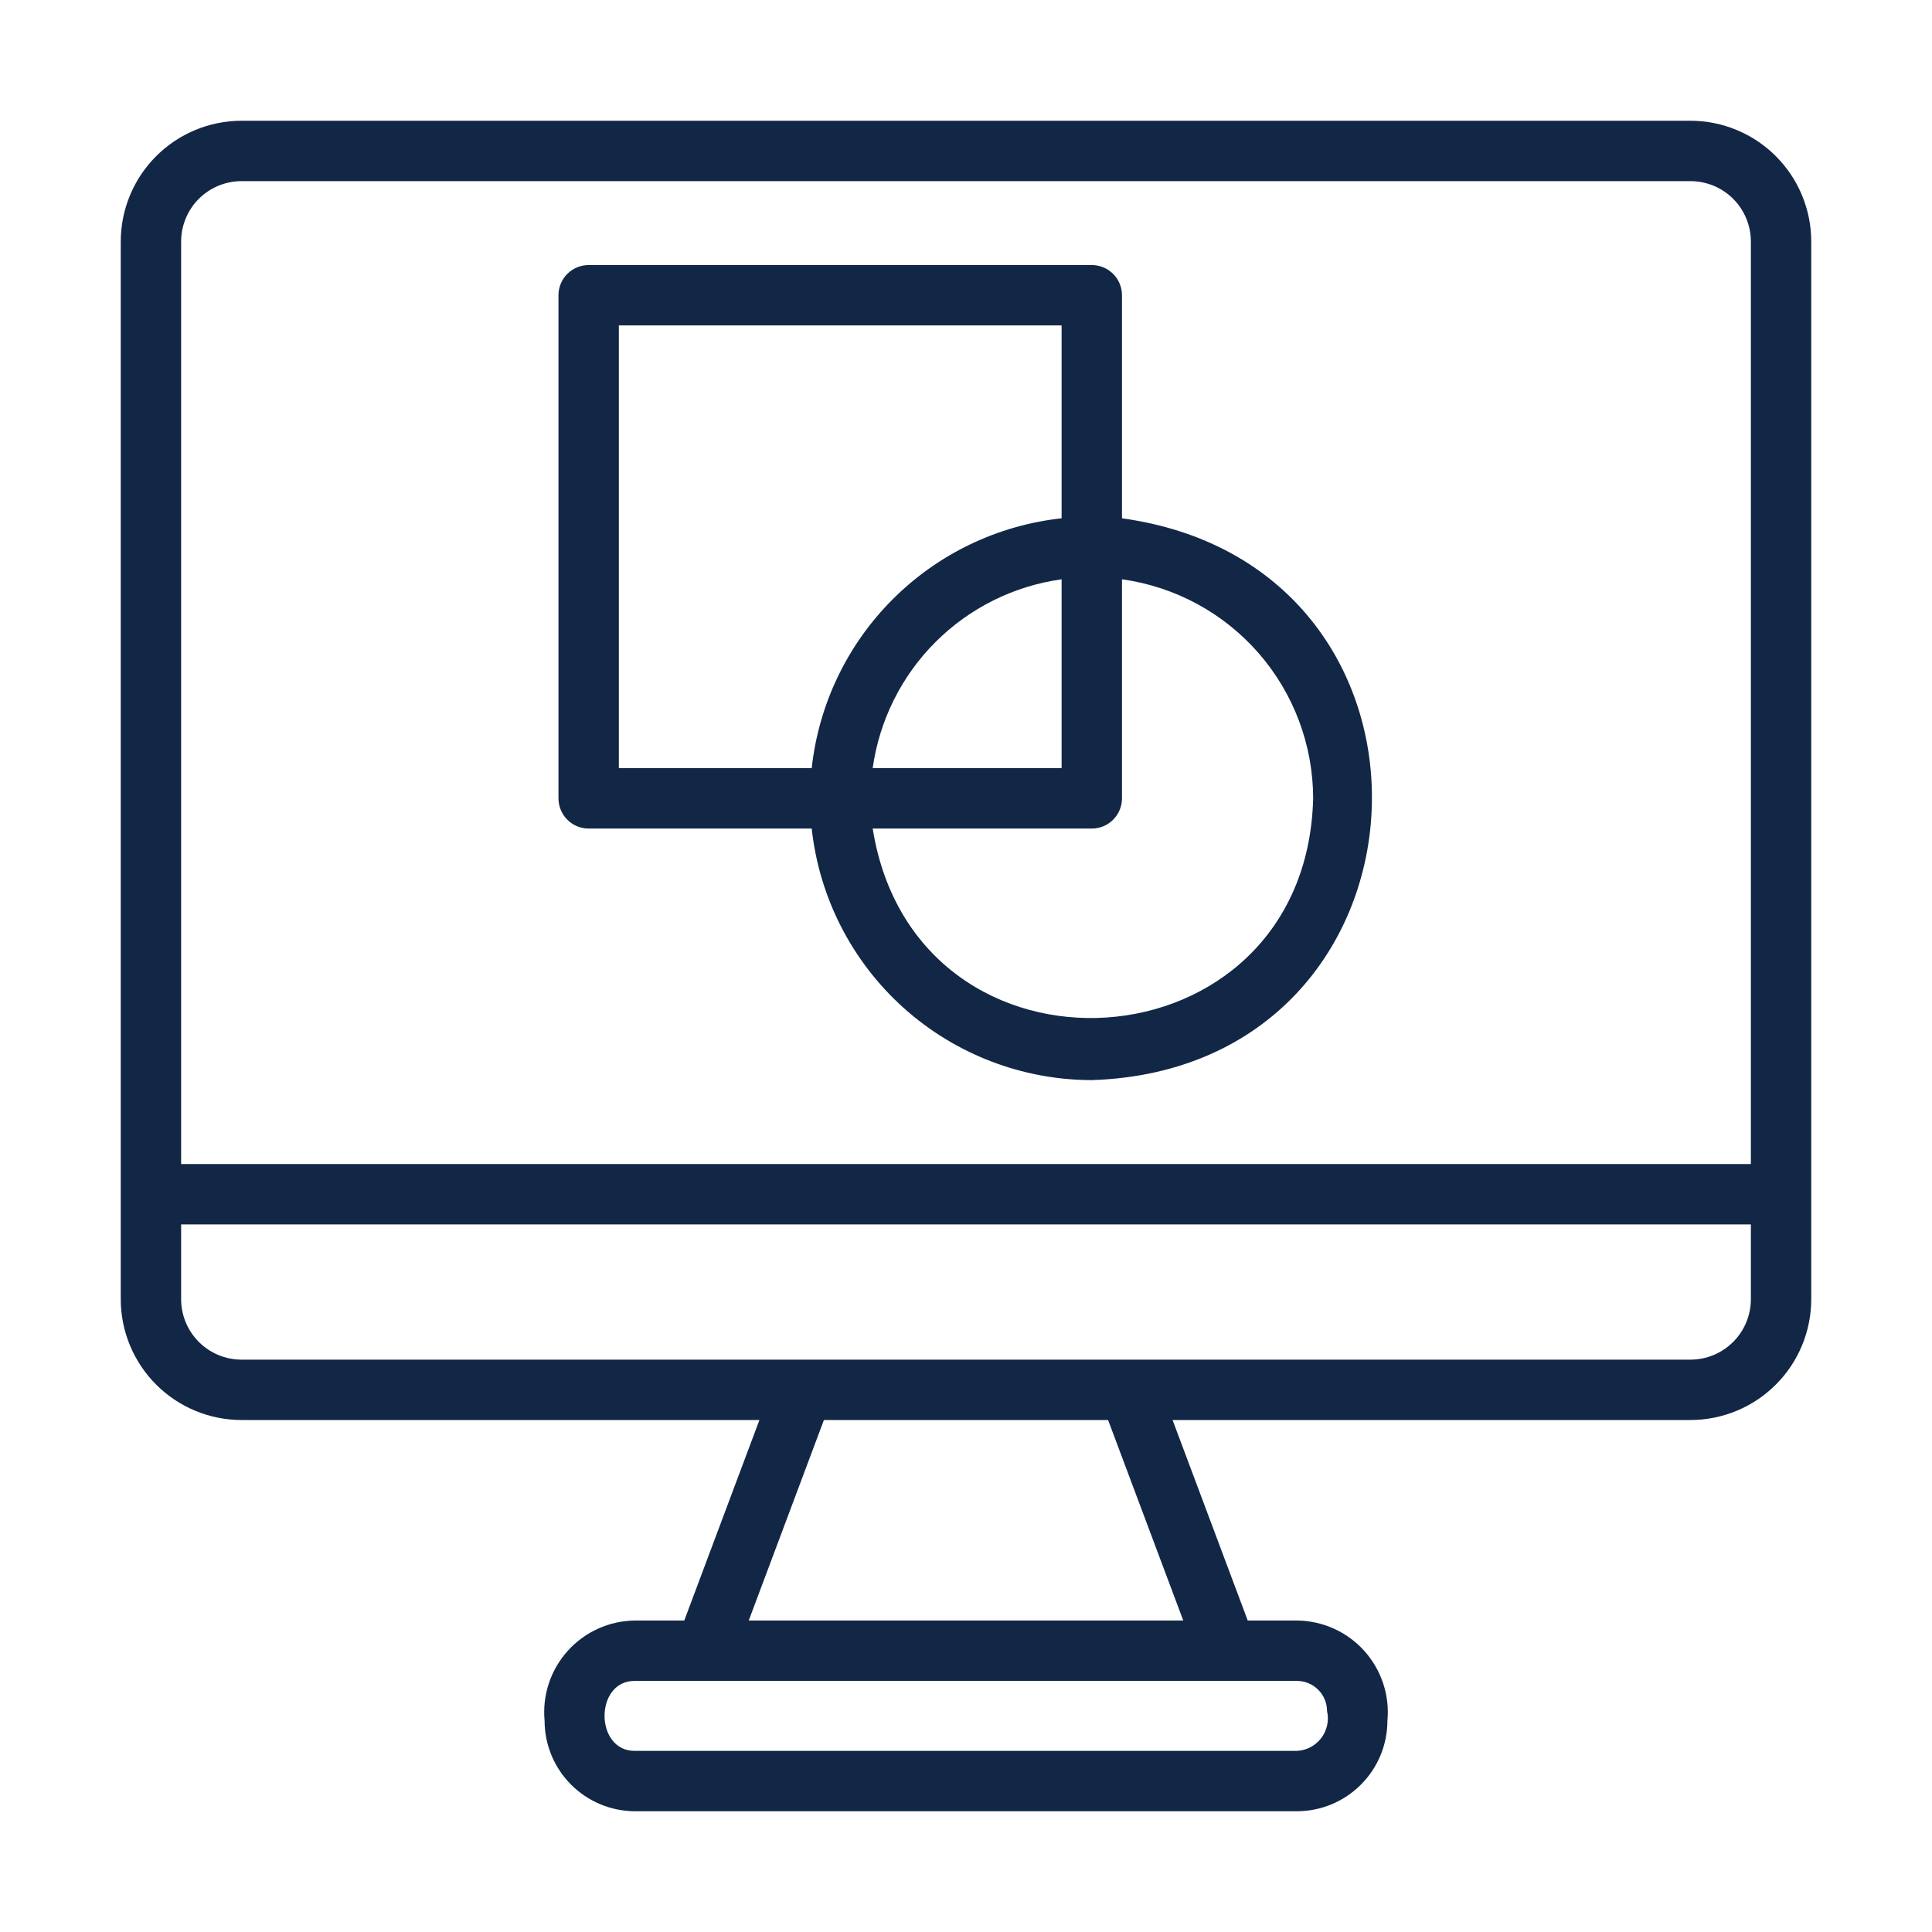 <?xml version="1.0" encoding="UTF-8"?>
<svg xmlns="http://www.w3.org/2000/svg" width="64" height="64" viewBox="0 0 64 64" fill="none">
  <path d="M8 47.04H25.157L22.667 53.682H21.039C20.619 53.685 20.203 53.776 19.82 53.948C19.436 54.12 19.092 54.37 18.811 54.682C18.529 54.995 18.314 55.362 18.182 55.761C18.049 56.16 18.001 56.582 18.04 57.001C18.041 57.796 18.357 58.558 18.919 59.12C19.482 59.683 20.244 59.999 21.039 60H42.961C43.756 59.999 44.518 59.683 45.08 59.12C45.643 58.558 45.959 57.796 45.96 57.001C45.999 56.582 45.951 56.16 45.818 55.761C45.685 55.362 45.471 54.995 45.19 54.683C44.908 54.371 44.564 54.12 44.18 53.948C43.797 53.776 43.381 53.685 42.961 53.682H41.333L38.843 47.04H56C57.06 47.039 58.077 46.617 58.827 45.867C59.577 45.117 59.999 44.1 60 43.04V8C59.999 6.939 59.577 5.923 58.827 5.173C58.077 4.423 57.06 4.001 56 4H8C6.939 4.001 5.923 4.423 5.173 5.173C4.423 5.923 4.001 6.939 4 8V43.04C4.001 44.1 4.423 45.117 5.173 45.867C5.923 46.617 6.939 47.039 8 47.04ZM43.96 56.681C43.996 56.834 43.997 56.994 43.964 57.149C43.931 57.303 43.865 57.448 43.769 57.574C43.674 57.7 43.552 57.803 43.413 57.877C43.273 57.951 43.119 57.993 42.961 58H21.039C19.692 58.019 19.687 55.662 21.039 55.682H42.961C43.226 55.682 43.48 55.787 43.667 55.975C43.854 56.162 43.96 56.416 43.96 56.681ZM39.197 53.682H24.803L27.293 47.04H36.707L39.197 53.682ZM56 45.04H8C7.47 45.039 6.961 44.828 6.587 44.453C6.212 44.078 6.001 43.57 6 43.04V40.56H58V43.04C57.999 43.57 57.788 44.078 57.413 44.453C57.038 44.828 56.53 45.039 56 45.04ZM8 6H56C56.53 6.001 57.039 6.212 57.413 6.586C57.788 6.961 57.999 7.47 58 8V38.56H6V8C6.001 7.47 6.212 6.961 6.586 6.586C6.961 6.212 7.47 6.001 8 6Z" fill="#122746"></path>
  <path d="M19.5 27.447H26.889C27.138 29.735 28.222 31.85 29.934 33.388C31.646 34.925 33.866 35.777 36.167 35.78C47.941 35.395 48.771 18.777 37.167 17.169L37.167 9.78C37.167 9.648 37.141 9.518 37.091 9.397C37.041 9.276 36.967 9.165 36.874 9.073C36.781 8.98 36.671 8.906 36.55 8.856C36.428 8.806 36.298 8.78 36.167 8.78H19.5C19.369 8.78 19.239 8.806 19.117 8.856C18.996 8.906 18.886 8.98 18.793 9.073C18.7 9.165 18.626 9.276 18.576 9.397C18.526 9.518 18.5 9.648 18.5 9.78V26.447C18.5 26.578 18.526 26.708 18.576 26.829C18.626 26.951 18.7 27.061 18.793 27.154C18.886 27.247 18.996 27.32 19.117 27.371C19.239 27.421 19.369 27.447 19.5 27.447ZM43.5 26.447C43.274 35.546 30.335 36.373 28.909 27.447L36.167 27.447C36.298 27.447 36.428 27.421 36.55 27.371C36.671 27.32 36.781 27.247 36.874 27.154C36.967 27.061 37.041 26.951 37.091 26.829C37.141 26.708 37.167 26.578 37.167 26.447V19.19C38.92 19.433 40.527 20.3 41.691 21.634C42.854 22.968 43.497 24.677 43.5 26.447ZM28.909 25.447C29.13 23.865 29.86 22.398 30.989 21.269C32.118 20.14 33.585 19.41 35.167 19.19V25.447H28.909ZM20.5 10.78H35.167V17.169C33.051 17.4 31.077 18.346 29.572 19.852C28.066 21.357 27.12 23.331 26.889 25.447H20.5V10.78Z" fill="#122746"></path>
</svg>
